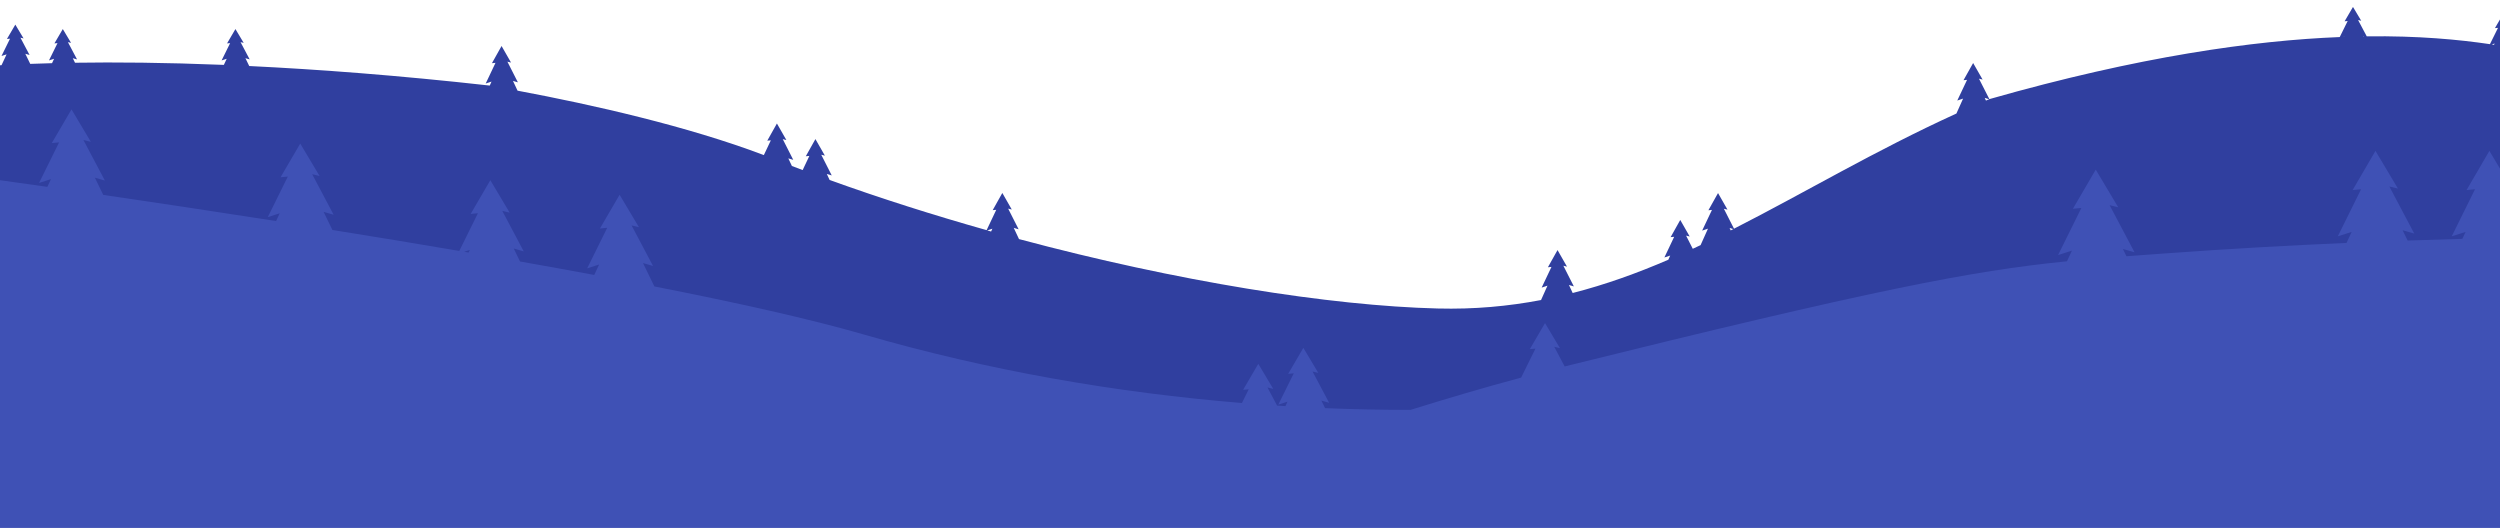 <svg width="1440" height="304" viewBox="0 0 1440 304" fill="none" xmlns="http://www.w3.org/2000/svg">
<g filter="url(#filter0_d)">
<path d="M1449.24 23.932L1447.66 20.719L1450.12 21.417L1444.85 11.457L1446.66 11.896L1441.91 3.932L1437.08 12.196L1438.86 12.036L1434.21 21.437C1416.32 18.802 1393.05 16.567 1363.24 16.926L1358.25 7.525L1360.07 7.964L1355.32 0L1350.49 8.264L1352.26 8.104L1347.69 17.345C1298 19.341 1232.15 28.503 1145.87 53.094L1139.88 41.318L1141.98 41.837L1136.53 32.296L1130.98 42.196L1133.03 41.996L1127.39 53.913L1130.74 52.795L1126.89 61.398C1080.07 82.735 1039.25 107.126 998.787 127.725L992.938 116.228L995.034 116.747L989.584 107.206L984.035 117.107L986.091 116.907L980.442 128.823L983.795 127.705L979.543 137.186C978.046 137.905 976.529 138.604 975.032 139.302L971.179 131.717L973.275 132.236L967.825 122.695L962.276 132.596L964.332 132.396L958.682 144.312L962.036 143.195L960.958 145.61C943.032 153.334 924.826 159.921 905.862 164.771L903.706 160.141L906.541 160.979L900.492 149.063L902.588 149.582L897.138 140.041L891.589 149.941L893.645 149.741L887.995 161.658L891.349 160.54L887.636 168.823C868.792 172.416 849.109 174.233 828.128 173.694C766.244 172.157 678.09 158.105 586.942 133.713L583.907 127.246L586.742 128.085L580.693 116.168L582.789 116.687L577.34 107.146L571.79 117.047L573.846 116.847L568.297 128.564C538.034 120.021 507.611 110.38 477.867 99.681L476.25 96.208L479.084 97.046L473.036 85.13L475.132 85.649L469.682 76.108L464.133 86.008L466.189 85.809L462.336 93.953C460.26 93.174 458.184 92.396 456.128 91.617L454.071 87.226L456.906 88.064L450.858 76.148L452.954 76.667L447.504 67.126L441.954 77.026L444.01 76.827L439.978 85.33C396.16 68.743 341.723 56.407 298.105 48.224L295.47 42.595L298.304 43.433L292.256 31.517L294.352 32.036L288.902 22.495L283.353 32.395L285.409 32.196L279.759 44.112L283.113 42.994L282.095 45.29C229.294 39.401 183.081 35.948 143.555 34.032L141.36 29.521L143.815 30.22L138.545 20.26L140.361 20.699L135.61 12.735L130.779 20.998L132.556 20.838L127.645 30.799L130.58 29.86L128.943 33.373C94.887 31.996 66.281 31.777 43.204 32.136L41.926 29.521L44.382 30.22L39.112 20.26L40.928 20.699L36.177 12.735L31.346 20.998L33.123 20.838L28.212 30.799L31.147 29.86L29.969 32.395C25.537 32.515 21.345 32.655 17.413 32.795L14.578 26.966L17.033 27.665L11.763 17.705L13.58 18.144L8.829 10.18L3.998 18.443L5.774 18.284L0.864 28.244L3.798 27.306L0.884 33.553C-18.54 34.631 -28.361 35.889 -28.361 35.889V319.742L1468.82 319.723V27.645C1463.63 26.727 1457.17 25.369 1449.24 23.932ZM570.872 129.362C570.133 129.162 569.375 128.943 568.636 128.723L571.61 127.725L570.872 129.362ZM996.891 128.723L996.232 127.306L998.408 127.945C997.909 128.204 997.39 128.464 996.891 128.723ZM1143.91 53.932L1143.2 52.376L1145.79 53.154C1145.15 53.413 1144.53 53.673 1143.91 53.932ZM1361.72 16.946C1361.54 16.946 1361.37 16.946 1361.19 16.946L1361.09 16.747L1361.72 16.946ZM1350.33 17.126L1350.27 17.246C1350.15 17.246 1350.03 17.246 1349.91 17.266L1350.33 17.126ZM1436.9 21.058L1436.56 21.797C1436.12 21.737 1435.69 21.657 1435.25 21.597L1436.9 21.058Z" fill="#303F9F"/>
</g>
<path fill-rule="evenodd" clip-rule="evenodd" d="M41.184 63L29.845 82.401L34.037 82.022L22.499 105.375L29.366 103.16L27.28 107.63C9.992 105.167 0 103.798 0 103.798V320.087H518.351C518.309 320.094 518.267 320.1 518.225 320.107H1247.65H1497.18V136.353C1497.18 136.353 1480.17 136.318 1451.59 136.832L1449.54 132.621L1456.23 134.517L1441.88 107.411L1446.83 108.609L1433.89 86.912L1420.74 109.467L1425.61 109.008L1412.21 136.114L1420.18 133.579L1418.31 137.58C1408.49 137.842 1397.95 138.161 1386.8 138.549L1383.9 132.621L1390.61 134.517L1376.26 107.411L1381.21 108.609L1368.27 86.912L1355.12 109.467L1359.99 109.008L1346.57 136.114L1354.56 133.579L1351.6 139.926C1319.7 141.318 1284.4 143.25 1247.65 145.934C1244.94 146.132 1242.3 146.324 1239.71 146.512C1234.56 146.885 1229.62 147.244 1224.83 147.601L1222.78 143.399L1229.49 145.316L1215.14 118.19L1220.09 119.387L1207.15 97.71L1194 120.246L1198.87 119.786L1185.45 146.912L1193.44 144.357L1190.57 150.505C1135.45 156.018 1079 166.987 901.239 211.073L895.239 199.74L898.533 200.538L889.929 186.107L881.186 201.097L884.42 200.798L876.165 217.509C854.668 223.267 833.45 229.55 812.44 236.1C796.194 236.104 779.777 235.771 763.235 235.088L761.109 230.725L765.581 232.003L756.019 213.979L759.332 214.777L750.729 200.366L741.985 215.336L745.219 215.036L736.296 233.061L741.606 231.364L740.411 233.924C738.81 233.827 737.209 233.727 735.607 233.623L730.067 223.18L733.381 223.979L724.777 209.567L716.034 224.538L719.268 224.238L715.356 232.139C643.152 226.223 569.418 213.498 497.784 192.741C466.876 183.786 424.287 174.305 376.927 165L370.363 151.523L376.132 153.18L363.776 129.826L368.027 130.864L356.888 112.182L345.57 131.603L349.762 131.204L338.224 154.557L345.091 152.361L342.282 158.375C328.235 155.756 313.934 153.165 299.539 150.618L295.904 143.14L301.673 144.797L289.297 121.443L293.569 122.481L282.43 103.798L271.111 123.22L275.283 122.82L264.551 144.541C239.817 140.32 215.189 136.267 191.471 132.465L186.39 122.042L192.16 123.679L179.803 100.325L184.075 101.363L172.936 82.7L161.597 102.102L165.789 101.703L154.251 125.056L161.118 122.86L159.031 127.328C120.956 121.369 86.502 116.223 59.477 112.276L54.639 102.341L60.408 103.998L48.051 80.645L52.323 81.683L41.184 63ZM270.612 143.978L269.921 145.46C269.065 145.313 268.209 145.166 267.354 145.02L270.612 143.978Z" fill="#3F51B5"/>
<defs>
<filter id="filter0_d" x="-32.361" y="0" width="1505.18" height="327.742" filterUnits="userSpaceOnUse" color-interpolation-filters="sRGB">
<feFlood flood-opacity="0" result="BackgroundImageFix"/>
<feColorMatrix in="SourceAlpha" type="matrix" values="0 0 0 0 0 0 0 0 0 0 0 0 0 0 0 0 0 0 127 0"/>
<feOffset dy="4"/>
<feGaussianBlur stdDeviation="2"/>
<feColorMatrix type="matrix" values="0 0 0 0 0 0 0 0 0 0 0 0 0 0 0 0 0 0 0.25 0"/>
<feBlend mode="normal" in2="BackgroundImageFix" result="effect1_dropShadow"/>
<feBlend mode="normal" in="SourceGraphic" in2="effect1_dropShadow" result="shape"/>
</filter>
</defs>
</svg>
